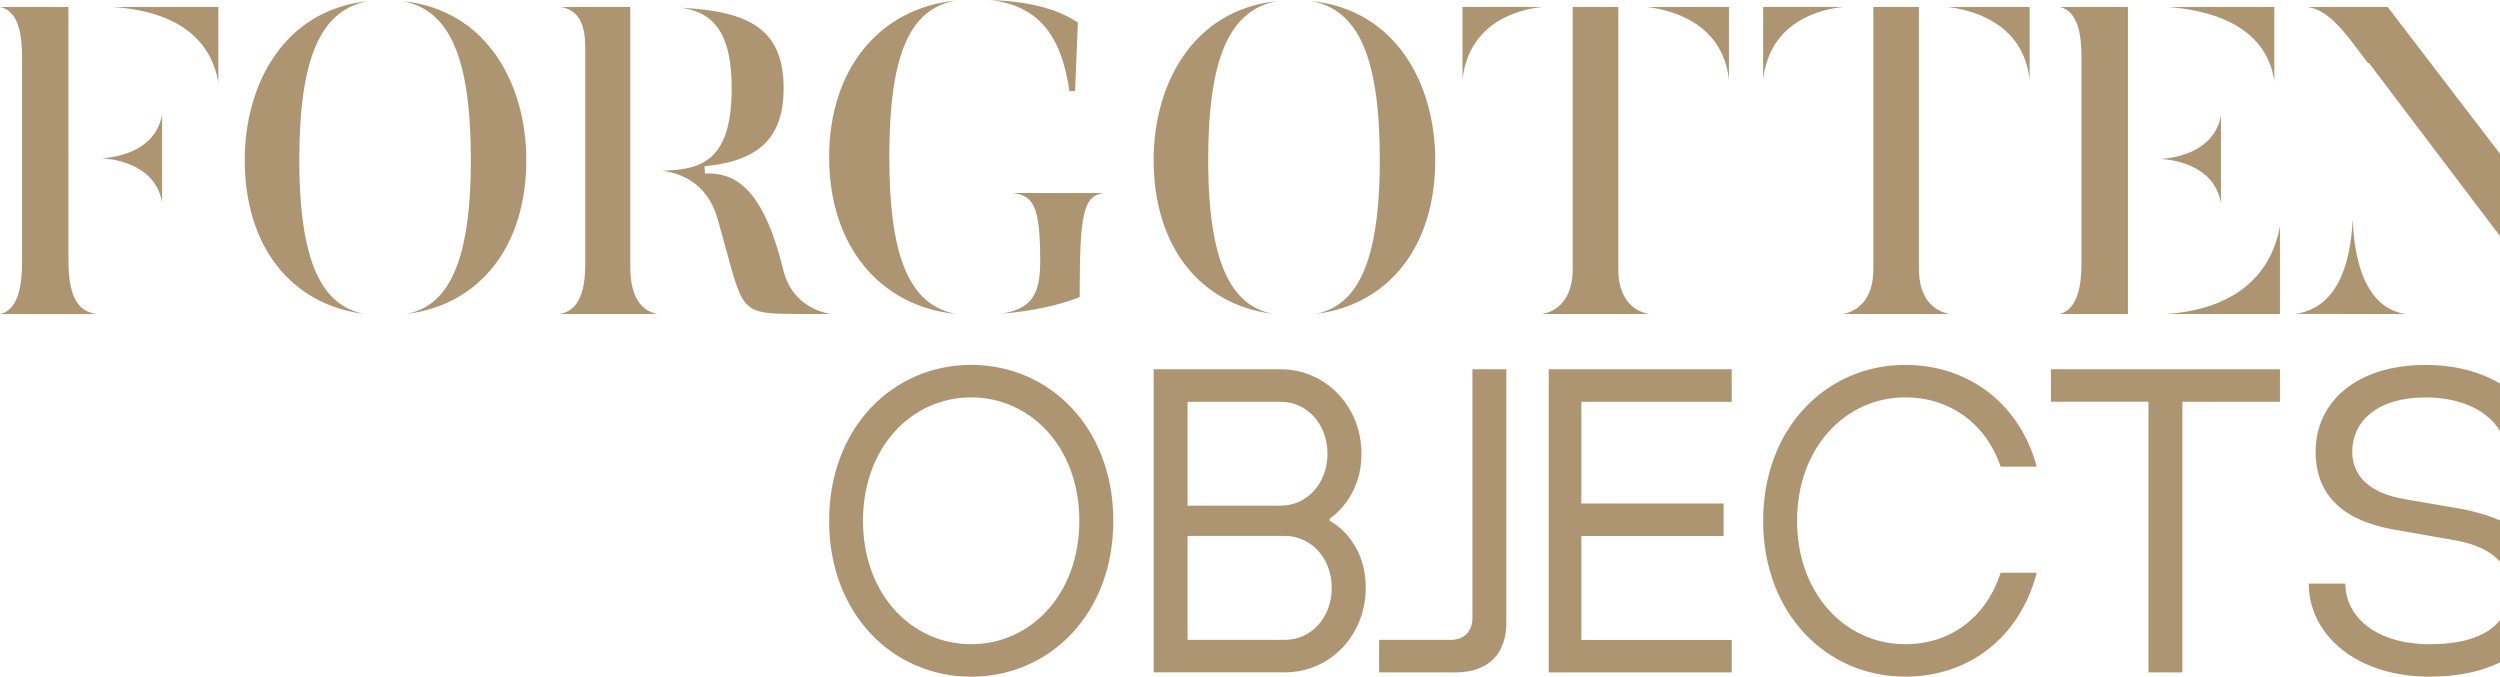 <svg width="665" height="180" viewBox="0 0 665 180" fill="none" xmlns="http://www.w3.org/2000/svg">
<path d="M220.549 138.531C220.549 113.774 237.464 97.062 258.345 97.062C279.212 97.062 296.141 113.761 296.141 138.531C296.141 163.301 279.225 180 258.345 180C237.464 180 220.549 163.301 220.549 138.531ZM287.104 138.531C287.104 118.951 274.129 105.704 258.332 105.704C242.534 105.704 229.559 118.951 229.559 138.531C229.559 158.111 242.534 171.358 258.332 171.358C274.129 171.358 287.104 158.111 287.104 138.531ZM306.867 98.23H340.711C352.555 98.23 362.15 108.027 362.15 120.69C362.15 132.783 353.686 137.96 353.686 137.96V138.531C353.686 138.531 363.282 143.137 363.282 156.385C363.282 169.049 353.686 178.845 341.855 178.845H306.88V98.23H306.867ZM340.711 134.509C347.484 134.509 353.114 128.748 353.114 120.69C353.114 112.633 347.471 106.872 340.711 106.872H315.89V134.509H340.711ZM341.842 170.204C348.603 170.204 354.245 164.442 354.245 156.385C354.245 148.327 348.603 142.566 341.842 142.566H315.89V170.204H341.842ZM366.844 170.204H386.022C389.402 170.204 391.664 167.894 391.664 164.442V98.23H400.688V165.611C400.688 173.668 396.176 178.858 387.153 178.858H366.844V170.204ZM411.973 98.23H460.639V106.872H420.632V133.938H458.48V142.58H420.632V170.217H460.639V178.858H411.973V98.23ZM468.999 138.531C468.999 113.774 485.914 97.062 506.795 97.062C523.71 97.062 537.258 107.429 541.77 124.128H532.174C528.222 112.606 518.639 105.704 506.795 105.704C490.998 105.704 478.022 118.951 478.022 138.531C478.022 158.111 490.998 171.358 506.795 171.358C518.639 171.358 528.235 164.442 532.174 152.35H541.77C537.258 169.619 523.723 179.987 506.795 179.987C485.927 180 468.999 163.301 468.999 138.531ZM571.491 106.858H545.553V98.23H606.466V106.872H580.515V178.858H571.491V106.858ZM636.643 140.841L653.064 143.721C658.642 144.717 662.621 146.655 665 149.429V138.438C661.724 137.004 657.784 135.876 653.064 135.08L639.686 132.783C630.077 131.164 625.696 126.451 625.696 120.119C625.696 112.062 632.392 105.717 645.159 105.717C655.002 105.717 661.815 109.42 665 114.624V102.027C659.812 98.92 653.103 97.075 645.159 97.075C626.905 97.075 615.957 106.872 615.957 120.106C615.957 131.628 623.134 138.425 636.643 140.841ZM665 164.973C661.906 168.85 655.951 171.358 646.369 171.358C631.768 171.358 623.862 163.872 623.862 155.23H614.124C614.124 168.478 626.294 179.987 646.369 179.987C653.884 179.987 660.124 178.606 665 176.19V164.973ZM106.965 0.279C119.72 2.575 125.246 15.597 125.246 42.557C125.246 73.208 117.536 81.624 108.057 83.535C127.638 81.106 139.99 65.562 139.99 42.557C139.99 22.646 129.744 2.562 106.965 0.279ZM98.02 0.279C75.332 2.628 65.1 22.673 65.1 42.544C65.1 65.496 77.386 81.013 96.876 83.509C87.359 81.571 79.61 73.102 79.61 42.544C79.623 15.624 85.174 2.602 98.02 0.279ZM176.057 45.411C180.36 45.903 188.096 48.226 190.918 58.341C191.802 61.434 192.543 64.168 193.193 66.558C197.782 83.429 197.782 83.429 212.604 83.522H220.965C217.818 82.991 210.628 80.814 208.366 71.907C202.788 48.797 194.701 45.903 187.524 46.142L187.407 44.217C201.956 42.876 208.444 36.518 208.444 23.562C208.444 7.593 199.187 2.973 180.932 2.044C183.533 2.389 185.912 3.08 187.94 4.46C192.504 7.553 194.623 13.62 194.623 23.562C194.61 43.035 186.367 45.173 176.057 45.411ZM148.87 83.522H174.886C171.636 82.925 167.657 80.296 167.657 71.071V1.858H149.117C153.629 2.588 155.67 5.973 155.67 12.531V70.354C155.657 78.451 153.499 82.699 148.87 83.522ZM254.197 0.146C233.888 2.217 220.549 18.438 220.549 41.827C220.549 65.31 234.005 81.571 254.457 83.535C241.962 81.319 236.554 68.469 236.554 41.827C236.554 14.973 241.741 2.403 254.197 0.146ZM269.461 51.345C275.143 52.022 276.69 55.394 276.69 69.624C276.69 78.518 274.246 82.288 266.159 83.456C273.96 82.872 281.228 81.345 287.195 79.049C287.208 57.159 288.015 52.195 293.54 51.345H269.461ZM284.465 24.226H285.973L286.714 5.987C281.033 2.257 273.83 0.398 263.246 0C275.78 1.381 282.255 8.854 284.465 24.226ZM348.746 0.279C361.5 2.575 367.026 15.597 367.026 42.557C367.026 73.208 359.316 81.624 349.838 83.535C369.418 81.106 381.77 65.562 381.77 42.557C381.77 22.646 371.512 2.562 348.746 0.279ZM339.787 0.279C317.086 2.628 306.867 22.673 306.867 42.544C306.867 65.496 319.154 81.013 338.643 83.509C329.126 81.571 321.377 73.102 321.377 42.544C321.39 15.624 326.955 2.602 339.787 0.279ZM410.179 83.522H438.64C434.414 82.792 430.462 79.38 430.462 71.549V1.858H418.344V71.549C418.344 79.38 414.391 82.792 410.179 83.522ZM438.042 1.858C443.645 2.482 458.194 5.602 459.898 21.226V1.858H438.042ZM389.025 1.858V21.186C389.857 13.487 393.836 7.752 400.597 4.5C404.211 2.774 407.878 2.097 410.296 1.845H389.025V1.858ZM490.153 83.522H518.613C514.388 82.792 510.435 79.38 510.435 71.549V1.858H498.318V71.549C498.331 79.38 494.378 82.792 490.153 83.522ZM518.028 1.858C523.632 2.482 538.181 5.602 539.884 21.226V1.858H518.028ZM468.999 1.858V21.199C469.831 13.5 473.809 7.752 480.583 4.5C484.198 2.774 487.864 2.097 490.283 1.845H468.999V1.858ZM576.328 83.522H606.466V60.159C603.957 74.15 593.347 82.327 576.328 83.522ZM547.789 83.522H566.031V1.858H547.854C553.042 2.987 553.679 9.996 553.679 15.385V69.425C553.692 72.69 553.692 82.208 547.789 83.522ZM574.833 42.279C582.153 42.81 589.499 46.128 590.773 54.08V30.584C589.512 38.456 582.153 41.748 574.833 42.279ZM576.575 1.858C586.794 2.575 602.735 6.186 604.971 21.584V1.858H576.575ZM29.982 1.858C50.239 3.212 56.545 13.102 58.079 21.85V1.858H29.982ZM18.202 69.173V42.319H18.267V42.239H18.202V1.858H0.039C5.227 2.987 5.864 9.996 5.864 15.385V69.425C5.864 75.053 5.214 82.394 0 83.535H25.73C21.531 82.938 18.202 80.283 18.202 69.173ZM27.174 42.106C34.494 42.637 41.84 45.956 43.114 53.907V30.412C41.84 38.283 34.494 41.575 27.174 42.106ZM625.306 10.739L629.947 16.872V16.5L665 62.788V40.898L635.122 1.858H613.695C616.347 2.177 619.78 3.584 625.306 10.739ZM639.868 83.522C634.121 82.686 629.947 78.398 627.711 71.004C626.359 66.544 625.943 61.726 625.813 58.261C624.942 77.018 617.544 82.58 610.497 83.509" fill="#AE9572"/>
</svg>
